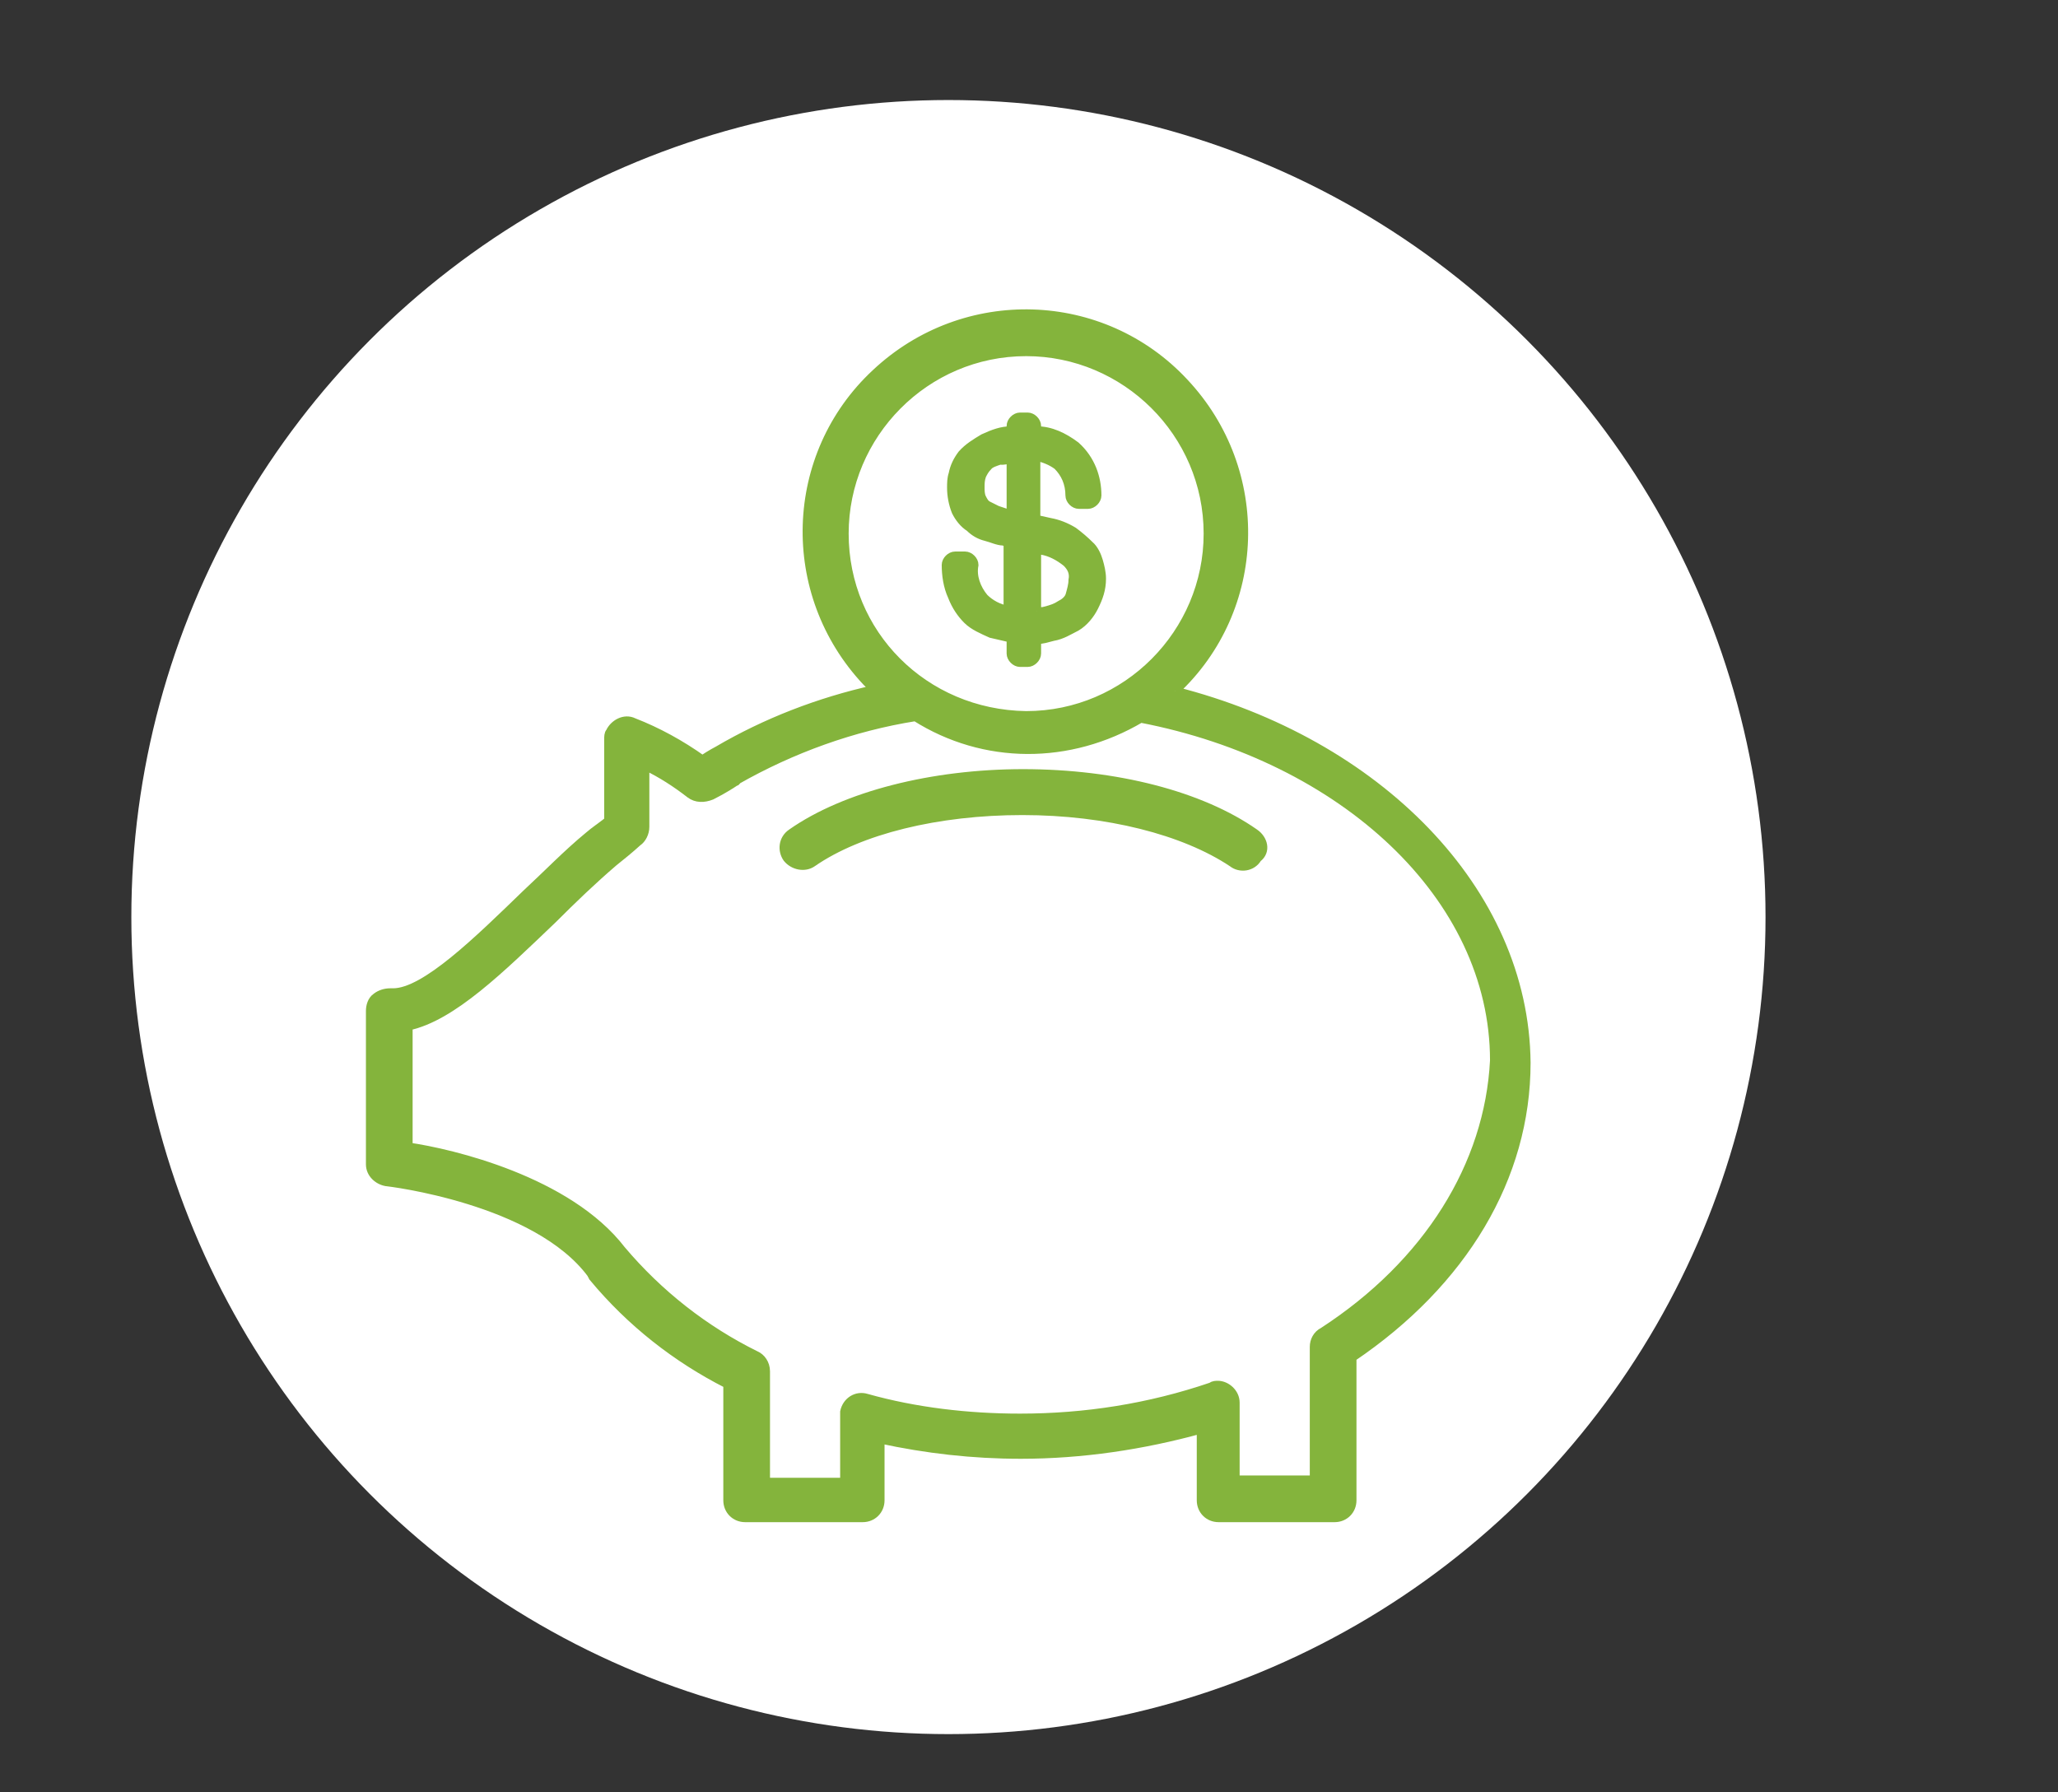<svg xml:space="preserve" style="enable-background:new 0 0 269.5 234.7;" viewBox="0 0 269.5 234.7" y="0px" x="0px" xmlns:xlink="http://www.w3.org/1999/xlink" xmlns="http://www.w3.org/2000/svg" version="1.1">
<rect x="0" y="0" width="269.5" height="234.7" fill="#333333" stroke="none"/>
<style type="text/css">
	.st0{fill:#FFFFFF;}
	.st1{fill:#84B43C;stroke:#84B43C;stroke-width:1.113;stroke-miterlimit:10;}
</style>
<g id="Layer_2">
	<g id="Layer_2_00000075134908539352042970000003805222962043478671_">
		<g transform="matrix(1, 0, 0, 1, 823, 5095)">
			<circle r="107" cy="-4974.9" cx="-698.8" class="st0" id="Ellipse_159-2"></circle>
		</g>
	</g>
</g>
<g id="Layer_1">
	<g id="Layer_1_00000065070395997845177080000001844965168862455687_">
		<g transform="translate(-823 -5095)" id="icons">
			<g transform="translate(422.177 3859.684)" id="Group_1654">
				<path d="M554.7,1325.8c11.5-10.7,12.1-28.8,1.2-40.4c-10.7-11.5-28.8-12.1-40.4-1.2
					c-11.5,10.7-12.1,28.8-1.2,40.4c0.4,0.4,0.6,0.6,1,1c-7.2,1.6-14.2,4.3-20.5,8l0,0c0,0-0.8,0.4-2,1.2c-2.8-2-5.9-3.7-9-4.9
					c-1.2-0.6-2.6,0.2-3.1,1.3c-0.2,0.2-0.2,0.6-0.2,1v10.6c-1,0.8-1.8,1.3-2.6,2c-2.8,2.3-5.5,5.1-8.2,7.6
					c-6.2,6-13.2,12.9-17.4,12.9c-0.2,0-0.2,0-0.4,0c-0.6,0-1.3,0.2-1.8,0.6c-0.6,0.4-0.8,1.2-0.8,1.8v20.1c0,1.2,1,2.1,2.1,2.3
					c0.2,0,19.7,2.3,26.9,12.1c0,0.2,0.2,0.2,0.2,0.4c4.9,5.9,10.9,10.6,17.6,14v15.2c0,1.3,1,2.3,2.3,2.3h15.4c1.3,0,2.3-1,2.3-2.3
					v-8c6,1.3,12.1,2,18.4,2c8,0,16-1.2,23.6-3.3v9.3c0,1.3,1,2.3,2.3,2.3h15.2c1.3,0,2.3-1,2.3-2.3v-18.7
					c14.5-9.8,22.8-23.6,22.8-38.6C600.5,1351.9,581.1,1332.5,554.7,1325.8 M511.4,1305.2c0-13,10.6-23.8,23.8-23.8
					c13,0,23.8,10.6,23.8,23.8c0,13-10.6,23.8-23.8,23.8C521.8,1328.8,511.4,1318.3,511.4,1305.2 M574.1,1409.7
					c-0.8,0.4-1.2,1.2-1.2,2v17.4h-10.3V1419c0-1.3-1.2-2.3-2.3-2.3c-0.2,0-0.6,0-0.8,0.2c-8.2,2.8-16.6,4.1-25.1,4.1
					c-6.8,0-13.7-0.8-20.1-2.6c-1.3-0.4-2.6,0.4-2.9,1.8c0,0.2,0,0.4,0,0.6v8.6h-10.3v-14.5c0-1-0.6-1.8-1.3-2.1
					c-6.7-3.3-12.7-8-17.6-13.8l0,0c-7-9.1-22.3-12.7-27.9-13.5v-15.8c5.7-1.2,12.1-7.5,18.9-14c2.6-2.6,5.2-5.1,8-7.5
					c1-0.8,2-1.6,3.1-2.6c0.6-0.4,1-1.2,1-2v-8c2.1,1,4.1,2.3,5.9,3.7c0.8,0.6,1.8,0.6,2.8,0.2c1.6-0.8,2.8-1.6,3.1-1.8
					c0,0,0.2,0,0.2-0.2c7.2-4.1,15.2-7,23.4-8.3c9,5.7,20.2,5.7,29.5,0.2c26.5,5.1,46.3,23.3,46.3,44.8
					C595.8,1387.9,587.8,1400.8,574.1,1409.7" class="st1" id="Path_10371"></path>
				<path d="M527.5,1316.5c0.8,0.8,2,1.3,3.1,1.8c0.8,0.2,1.8,0.4,2.6,0.6v2c0,0.6,0.6,1.2,1.2,1.2l0,0
					h1c0.6,0,1.2-0.6,1.2-1.2v-1.8c0.8,0,1.3-0.2,2.1-0.4c1.2-0.2,2.1-0.8,3.1-1.3c1-0.6,1.8-1.6,2.3-2.6c0.6-1.2,1-2.3,1-3.7
					c0-0.8-0.2-1.6-0.4-2.3s-0.6-1.6-1.2-2.1c-0.6-0.6-1.3-1.2-2.1-1.8c-1-0.6-2-1-3.1-1.2l-1.8-0.4v-8.2c1,0.2,2,0.6,2.8,1.2
					c1,1,1.6,2.3,1.6,3.9c0,0.6,0.6,1.2,1.2,1.2h1.2c0.6,0,1.2-0.6,1.2-1.2l0,0c0-2.3-0.8-4.7-2.8-6.5c-1.6-1.2-3.3-2-5.1-2v-0.6
					c0-0.6-0.6-1.2-1.2-1.2h-1c-0.6,0-1.2,0.6-1.2,1.2l0,0v0.6c-1.2,0-2.3,0.4-3.6,1c-1,0.6-2,1.2-2.8,2.1c-0.6,0.8-1,1.6-1.2,2.6
					c-0.2,0.6-0.2,1.2-0.2,1.8c0,1,0.2,2.1,0.6,3.1c0.4,0.8,1,1.6,1.8,2.1c0.6,0.6,1.3,1,2.1,1.2c0.8,0.2,1.6,0.6,2.3,0.6l0.6,0.2
					v8.8c-1.2-0.2-2.3-0.8-3.1-1.6c-1-1.2-1.6-2.8-1.3-4.3c0-0.6-0.6-1.2-1.2-1.2l0,0h-1.3c-0.6,0-1.2,0.6-1.2,1.2l0,0
					c0,1.3,0.2,2.8,0.8,4.1C526,1314.7,526.7,1315.7,527.5,1316.5 M533.2,1295.5v7.2c-0.6-0.2-1.2-0.4-1.8-0.6
					c-0.4-0.2-0.8-0.4-1.2-0.6c-0.4-0.2-0.6-0.6-0.8-1c-0.2-0.4-0.2-1-0.2-1.3c0-0.6,0-1,0.2-1.6c0.2-0.4,0.4-0.8,0.8-1.2
					c0.3-0.4,1-0.6,1.6-0.8C532.2,1295.7,532.7,1295.5,533.2,1295.5 M536.6,1315.4v-8.2l0.6,0.2c1.2,0.2,2.3,0.8,3.3,1.6
					c0.6,0.6,1,1.3,0.8,2.3c0,0.6-0.2,1.3-0.4,2c-0.2,0.6-0.8,1-1.2,1.2c-0.6,0.4-1.2,0.6-2,0.8
					C537.4,1315.4,537.1,1315.4,536.6,1315.4" class="st1" id="Path_10372"></path>
				<path d="M565.1,1344.4c-7-4.9-18.1-7.8-30.3-7.8c-11.9,0-23.3,2.9-30.3,7.8l0,0
					c-1.2,0.8-1.3,2.3-0.6,3.3c0.8,1,2.3,1.3,3.3,0.6l0,0l0,0c6.2-4.3,16.4-6.8,27.5-6.8s21.2,2.6,27.5,6.8c1,0.8,2.6,0.6,3.3-0.6
					C566.7,1346.8,566.3,1345.2,565.1,1344.4C565.3,1344.4,565.3,1344.4,565.1,1344.4" class="st1" id="Path_10373"></path>
			</g>
		</g>
	</g>
</g>
</svg>
